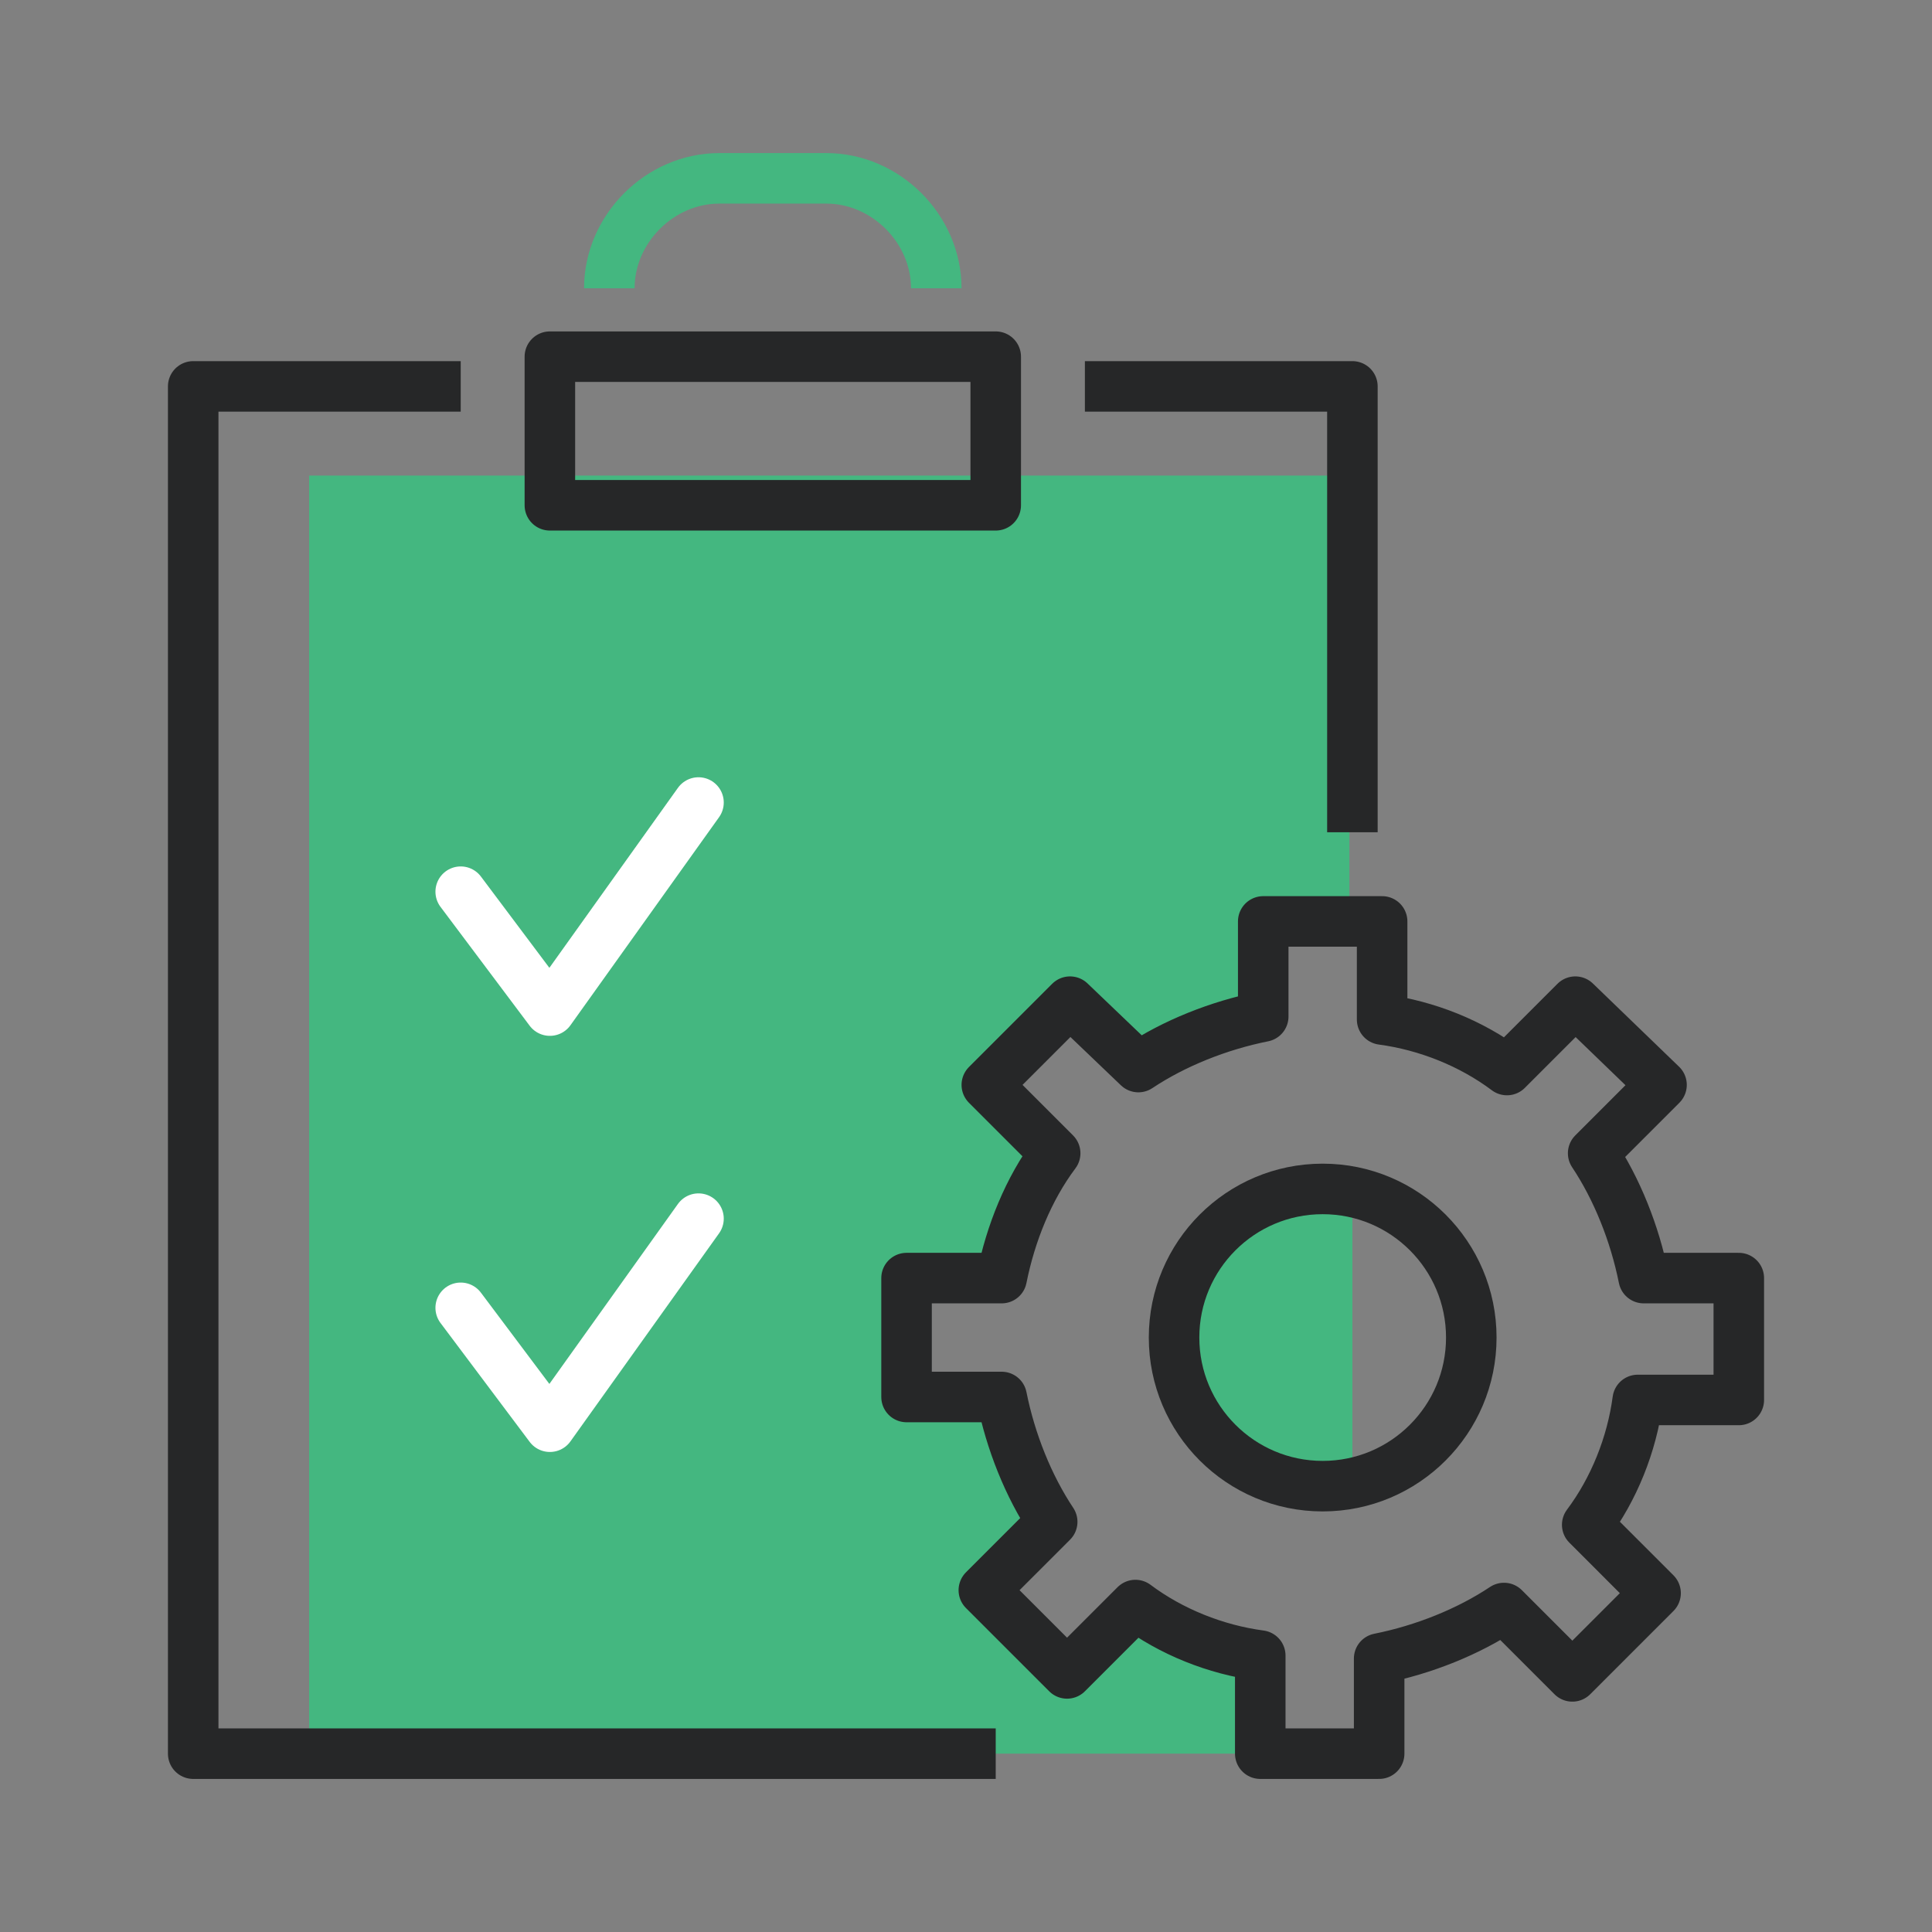<?xml version="1.0" encoding="utf-8"?>
<!-- Generator: Adobe Illustrator 25.0.1, SVG Export Plug-In . SVG Version: 6.00 Build 0)  -->
<!DOCTYPE svg PUBLIC "-//W3C//DTD SVG 1.1//EN" "http://www.w3.org/Graphics/SVG/1.1/DTD/svg11.dtd">
<svg version="1.1" id="Isolation_Mode" xmlns:x="http://ns.adobe.com/Extensibility/1.0/" xmlns:i="http://ns.adobe.com/AdobeIllustrator/10.0/" xmlns:graph="http://ns.adobe.com/Graphs/1.0/"
	 xmlns="http://www.w3.org/2000/svg" xmlns:xlink="http://www.w3.org/1999/xlink" x="0px" y="0px" viewBox="0 0 65 65"
	 style="enable-background:new 0 0 65 65;" xml:space="preserve">
<rect x="0" y="0" width="65" height="65" fill="#808080" stroke="none"/>
<style type="text/css">
	.st0{fill:#44B780;}
	.st1{fill:none;stroke:#262728;stroke-width:1.7;stroke-linejoin:round;stroke-miterlimit:10;}
	.st2{fill:none;stroke:#44B780;stroke-width:1.7;stroke-miterlimit:10;}
	.st3{fill:none;stroke:#FFFFFF;stroke-width:1.7;stroke-linecap:round;stroke-linejoin:round;stroke-miterlimit:10;}
</style>
<g>
	<path class="st0" d="M39.5,45c0,2.8,2.2,5,5,5c0.3,0,0.7,0,1-0.1v-9.8c-0.3-0.1-0.7-0.1-1-0.1C41.7,40,39.5,42.2,39.5,45z"/>
	<path class="st0" d="M38.3,54.1L36,56.3l-2.8-2.8l2.3-2.3C34.6,50,34,48.5,33.7,47h-3.2v-4h3.2c0.3-1.5,0.9-3,1.7-4.2l-2.3-2.3
		l2.8-2.8l2.3,2.3c1.2-0.9,2.7-1.5,4.2-1.7V31h3V16h-35v43h32v-3.2C41,55.5,39.5,54.9,38.3,54.1z"/>
	<polyline class="st1" points="45.5,28 45.5,13 36.5,13 	"/>
	<polyline class="st1" points="15.5,13 6.5,13 6.5,59 33.5,59 	"/>
	<rect x="18.5" y="12" class="st1" width="15" height="5"/>
	<path class="st2" d="M31.5,9.7c0-2-1.7-3.7-3.7-3.7h-3.6c-2,0-3.7,1.7-3.7,3.7"/>
	<circle class="st1" cx="44.5" cy="45" r="5"/>
	<path class="st1" d="M58.5,47v-4h-3.2c-0.3-1.5-0.9-3-1.7-4.2l2.3-2.3L53,33.7l-2.3,2.3c-1.2-0.9-2.7-1.5-4.2-1.7V31h-4v3.2
		c-1.5,0.3-3,0.9-4.2,1.7L36,33.7l-2.8,2.8l2.3,2.3C34.6,40,34,41.5,33.7,43h-3.2v4h3.2c0.3,1.5,0.9,3,1.7,4.2l-2.3,2.3l2.8,2.8
		l2.3-2.3c1.2,0.9,2.7,1.5,4.2,1.7V59h4v-3.2c1.5-0.3,3-0.9,4.2-1.7l2.3,2.3l2.8-2.8l-2.3-2.3c0.9-1.2,1.5-2.7,1.7-4.2H58.5z"/>
	<polyline class="st3" points="15.5,30 18.5,34 23.5,27 	"/>
	<polyline class="st3" points="15.5,44 18.5,48 23.5,41 	"/>
</g>
</svg>

